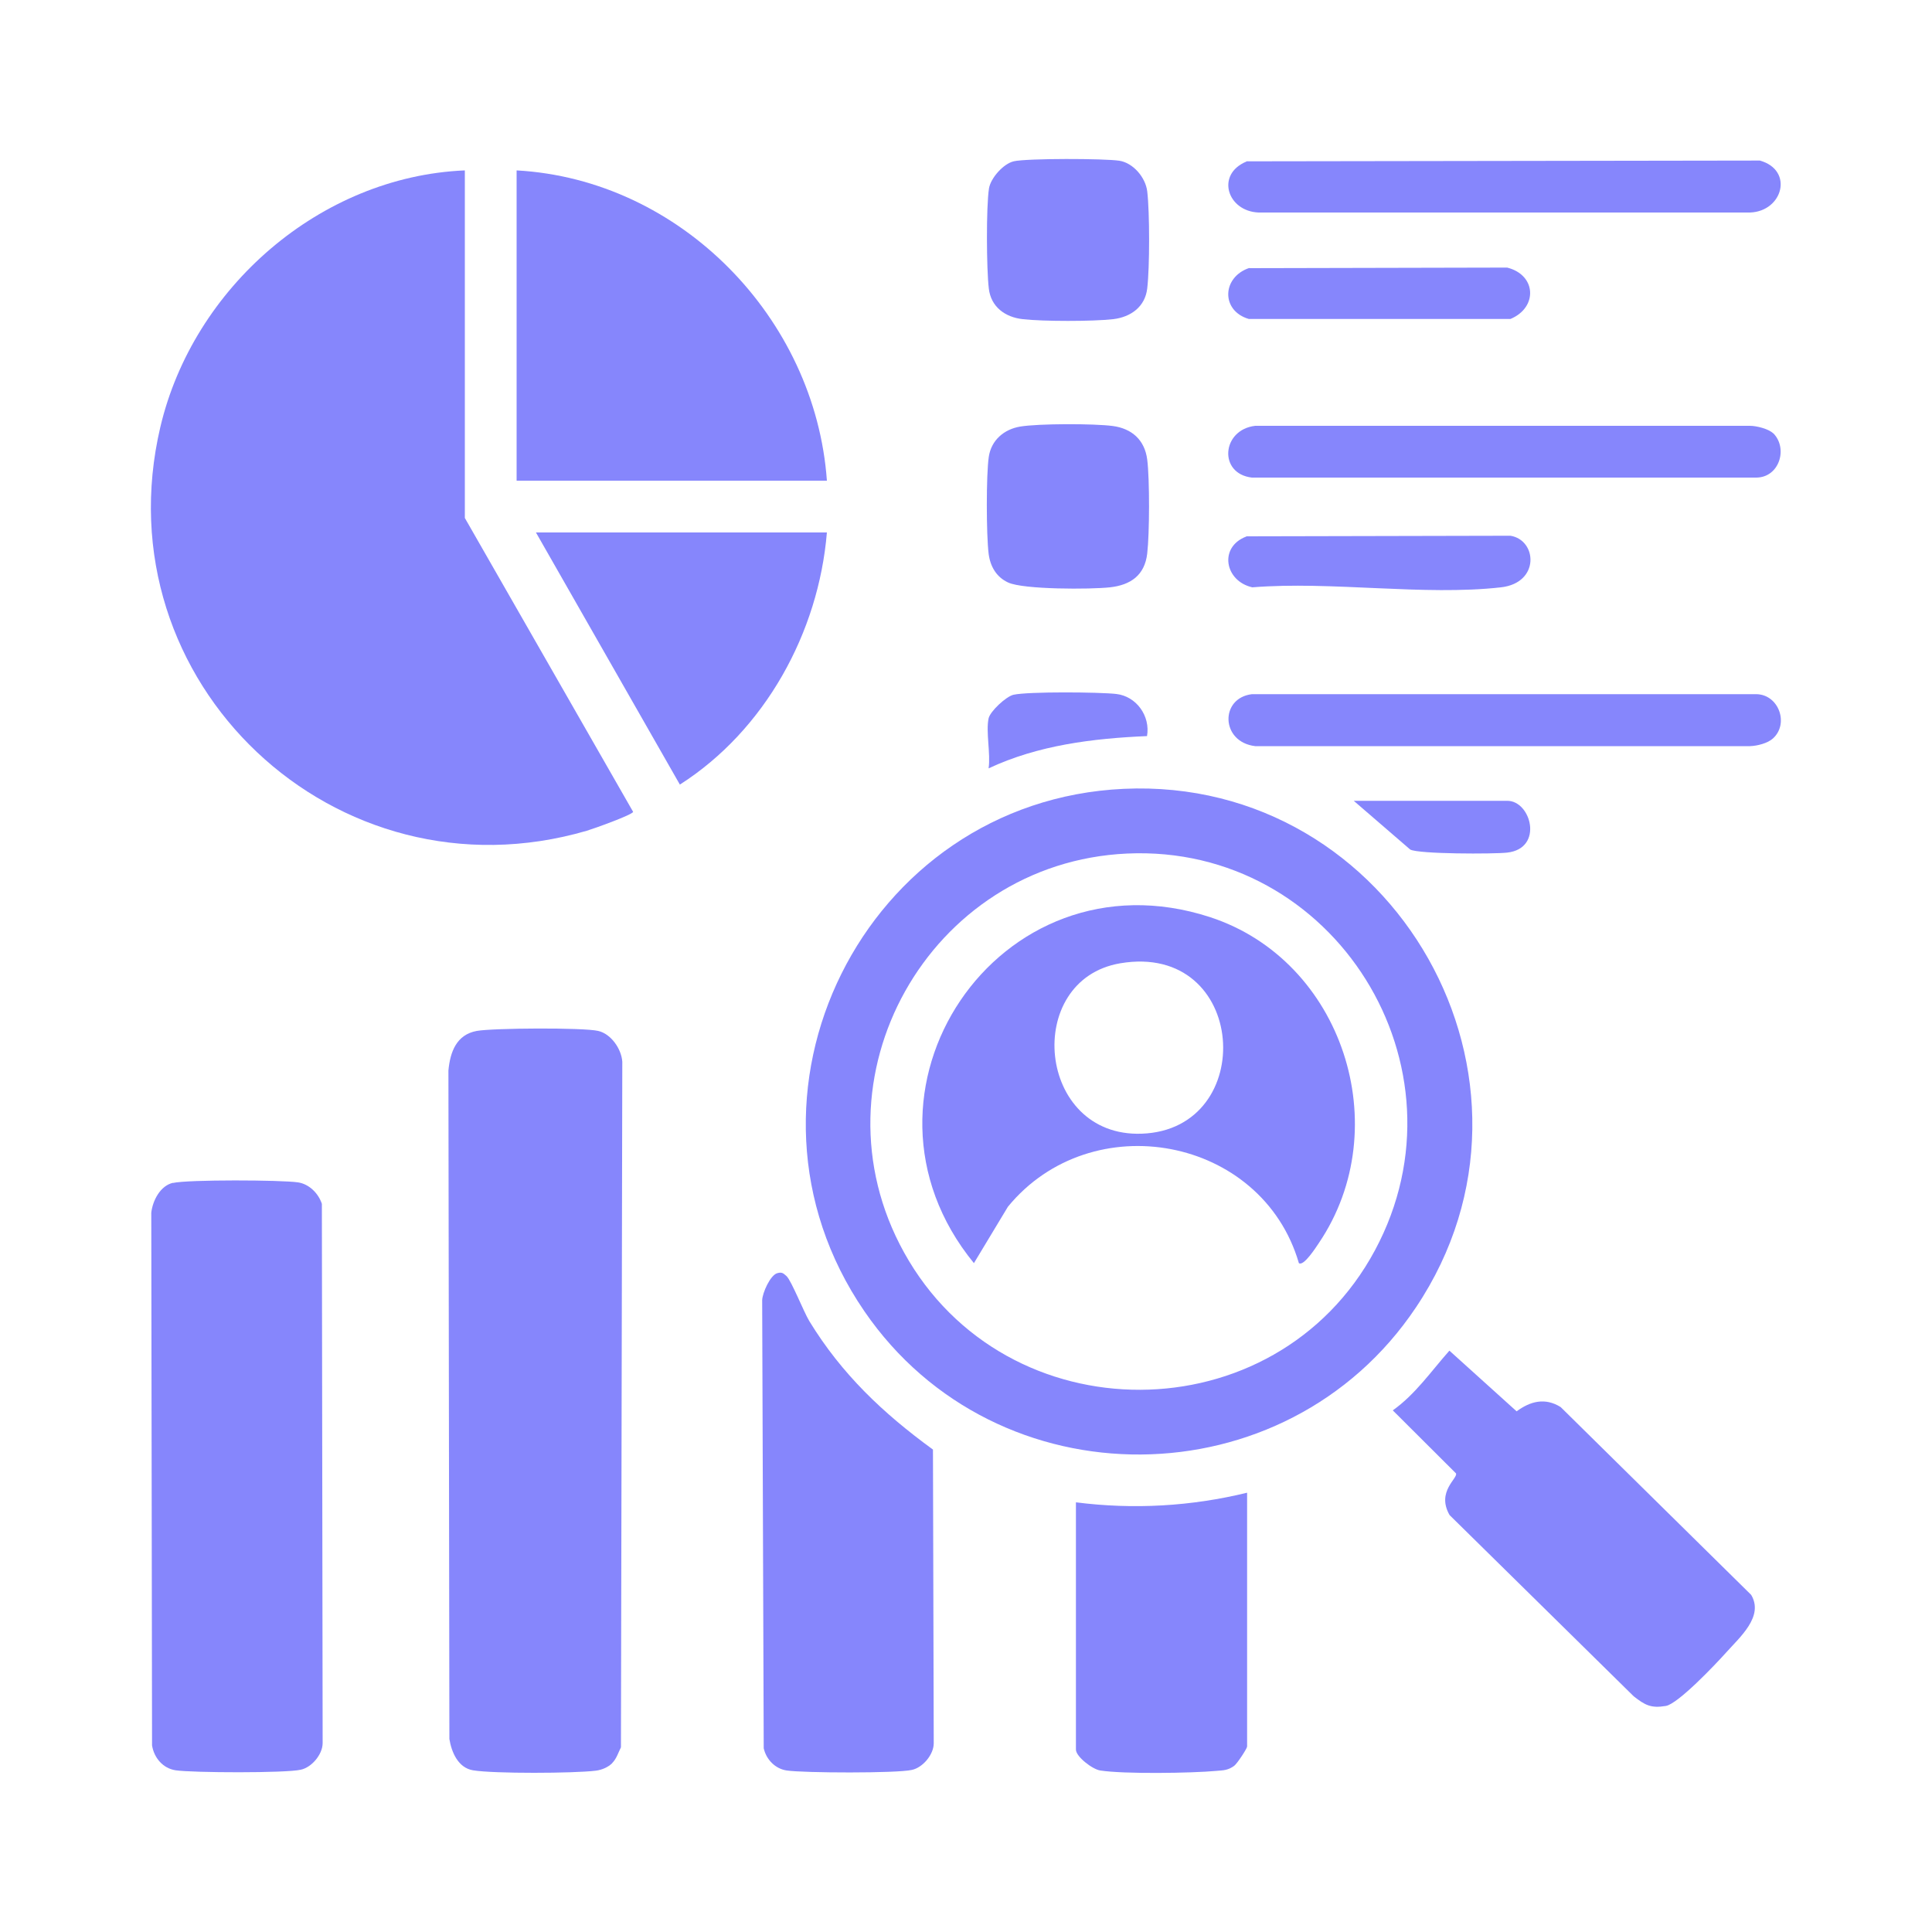 <svg xmlns="http://www.w3.org/2000/svg" id="Layer_1" viewBox="0 0 100 100"><defs><style>      .st0 {        fill: #8686fc;      }    </style></defs><path class="st0" d="M24.06,8.82v17.99l8.71,15.21c-.02.15-2.06.88-2.4.98-12.99,3.79-25.18-7.68-22.07-20.9,1.7-7.22,8.28-12.96,15.75-13.28Z"></path><path class="st0" d="M31.7,91.25c-.22.22-.54.36-.86.4-1.13.14-5.28.16-6.36-.02-.77-.13-1.11-.94-1.22-1.62l-.05-34.6c.09-.97.42-1.86,1.47-2.05.84-.15,5.51-.18,6.28,0,.67.15,1.21.94,1.25,1.6l-.07,35.48c-.13.26-.24.61-.45.81Z"></path><path class="st0" d="M58.16,40.83c14.03-.65,22.97,15.14,15.13,26.84-6.73,10.06-21.71,10.18-28.55.2-7.63-11.13-.02-26.42,13.42-27.04ZM58.33,44.18c-10.24.47-16.52,11.64-11.54,20.64,5.26,9.52,19.23,9.49,24.38-.11,5.1-9.5-2.1-21.03-12.84-20.53Z"></path><path class="st0" d="M8.95,61.23c.79-.18,5.61-.16,6.48-.03.58.09,1.05.57,1.23,1.11l.04,27.91c0,.59-.57,1.26-1.13,1.38-.78.18-5.61.16-6.48.03-.66-.1-1.12-.65-1.22-1.29l-.04-27.57c.07-.62.46-1.4,1.13-1.55Z"></path><path class="st0" d="M42.8,24.88h-16.06V8.82c8.48.47,15.46,7.64,16.06,16.06Z"></path><path class="st0" d="M40.23,65.9c.24-.07.31,0,.48.15.26.25.88,1.83,1.18,2.33,1.68,2.75,3.82,4.77,6.4,6.65l.04,15.2c0,.59-.57,1.26-1.13,1.38-.78.18-5.61.16-6.48.03-.6-.09-1.06-.57-1.19-1.15l-.08-23.19c.01-.38.42-1.3.78-1.4Z"></path><path class="st0" d="M75.01,69.9l3.49,3.15c.72-.53,1.48-.72,2.28-.22l9.86,9.72c.67,1.12-.59,2.19-1.31,3-.53.59-2.48,2.65-3.11,2.75-.78.13-1.08-.05-1.66-.5l-9.53-9.38c-.7-1.22.45-1.91.33-2.16l-3.27-3.26c1.17-.83,1.98-2.02,2.93-3.09Z"></path><path class="st0" d="M64.55,77.26v13.14c0,.1-.51.88-.67,1-.32.23-.54.23-.91.26-1.29.12-4.82.17-6.02-.02-.41-.06-1.26-.72-1.26-1.08v-12.8c2.98.38,5.96.21,8.87-.5Z"></path><path class="st0" d="M42.8,27.56c-.43,5.19-3.21,10.24-7.61,13.05l-7.45-13.05h15.06Z"></path><path class="st0" d="M91.78,22.42c.78.78.32,2.29-.87,2.3h-26.11c-1.75-.2-1.57-2.48.17-2.68h25.61c.34,0,.97.16,1.2.39Z"></path><path class="st0" d="M91.77,38.22c-.27.25-.82.39-1.19.4h-25.61c-1.79-.21-1.84-2.49-.17-2.69h26.11c1.16.02,1.7,1.53.86,2.29Z"></path><path class="st0" d="M64.51,8.35l26.58-.04c1.77.5,1.19,2.63-.51,2.69h-25.43c-1.63-.06-2.24-1.98-.63-2.64Z"></path><path class="st0" d="M52.8,22.08c.95-.16,3.83-.16,4.8-.03s1.65.71,1.78,1.74.12,3.83,0,4.86c-.13,1.12-.85,1.63-1.93,1.75-.99.11-4.48.12-5.27-.25-.61-.28-.93-.84-1.01-1.5-.12-.98-.13-4.07.01-5.01.13-.86.79-1.42,1.62-1.56Z"></path><path class="st0" d="M52.46,8.35c.7-.16,4.71-.15,5.48-.03.71.11,1.35.86,1.44,1.58.13,1.08.13,3.95,0,5.03-.11.95-.85,1.48-1.76,1.59-1.06.12-3.63.12-4.68,0-.91-.1-1.65-.63-1.76-1.59-.12-1-.14-4.22.01-5.18.09-.54.75-1.28,1.28-1.4Z"></path><path class="st0" d="M64.51,27.76l13.67-.03c1.38.22,1.54,2.44-.49,2.67-3.99.45-8.79-.33-12.87,0-1.43-.32-1.75-2.09-.31-2.63Z"></path><path class="st0" d="M64.67,13.88l13.34-.03c1.52.38,1.59,2.07.17,2.66h-13.54c-1.45-.42-1.4-2.16.02-2.64Z"></path><path class="st0" d="M51.17,37.18c.08-.36.9-1.13,1.29-1.22.77-.17,4.45-.14,5.32-.04,1.04.12,1.77,1.14,1.59,2.18-2.81.12-5.64.47-8.2,1.67.11-.76-.15-1.9,0-2.59Z"></path><path class="st0" d="M70.07,41.45h7.95c1.23,0,1.89,2.46,0,2.68-.7.08-4.62.08-5.03-.16l-2.92-2.52Z"></path><path class="st0" d="M67.23,65.38c-1.91-6.56-10.73-8.2-15.06-2.92l-1.76,2.92c-7.2-8.8,1.26-21.48,12.22-17.91,6.86,2.24,9.67,10.88,5.64,16.86-.15.22-.79,1.23-1.04,1.05ZM57.98,49.86c-5.04.86-4.32,9.01,1.11,8.82,6.07-.21,5.5-9.94-1.11-8.82Z"></path></svg>